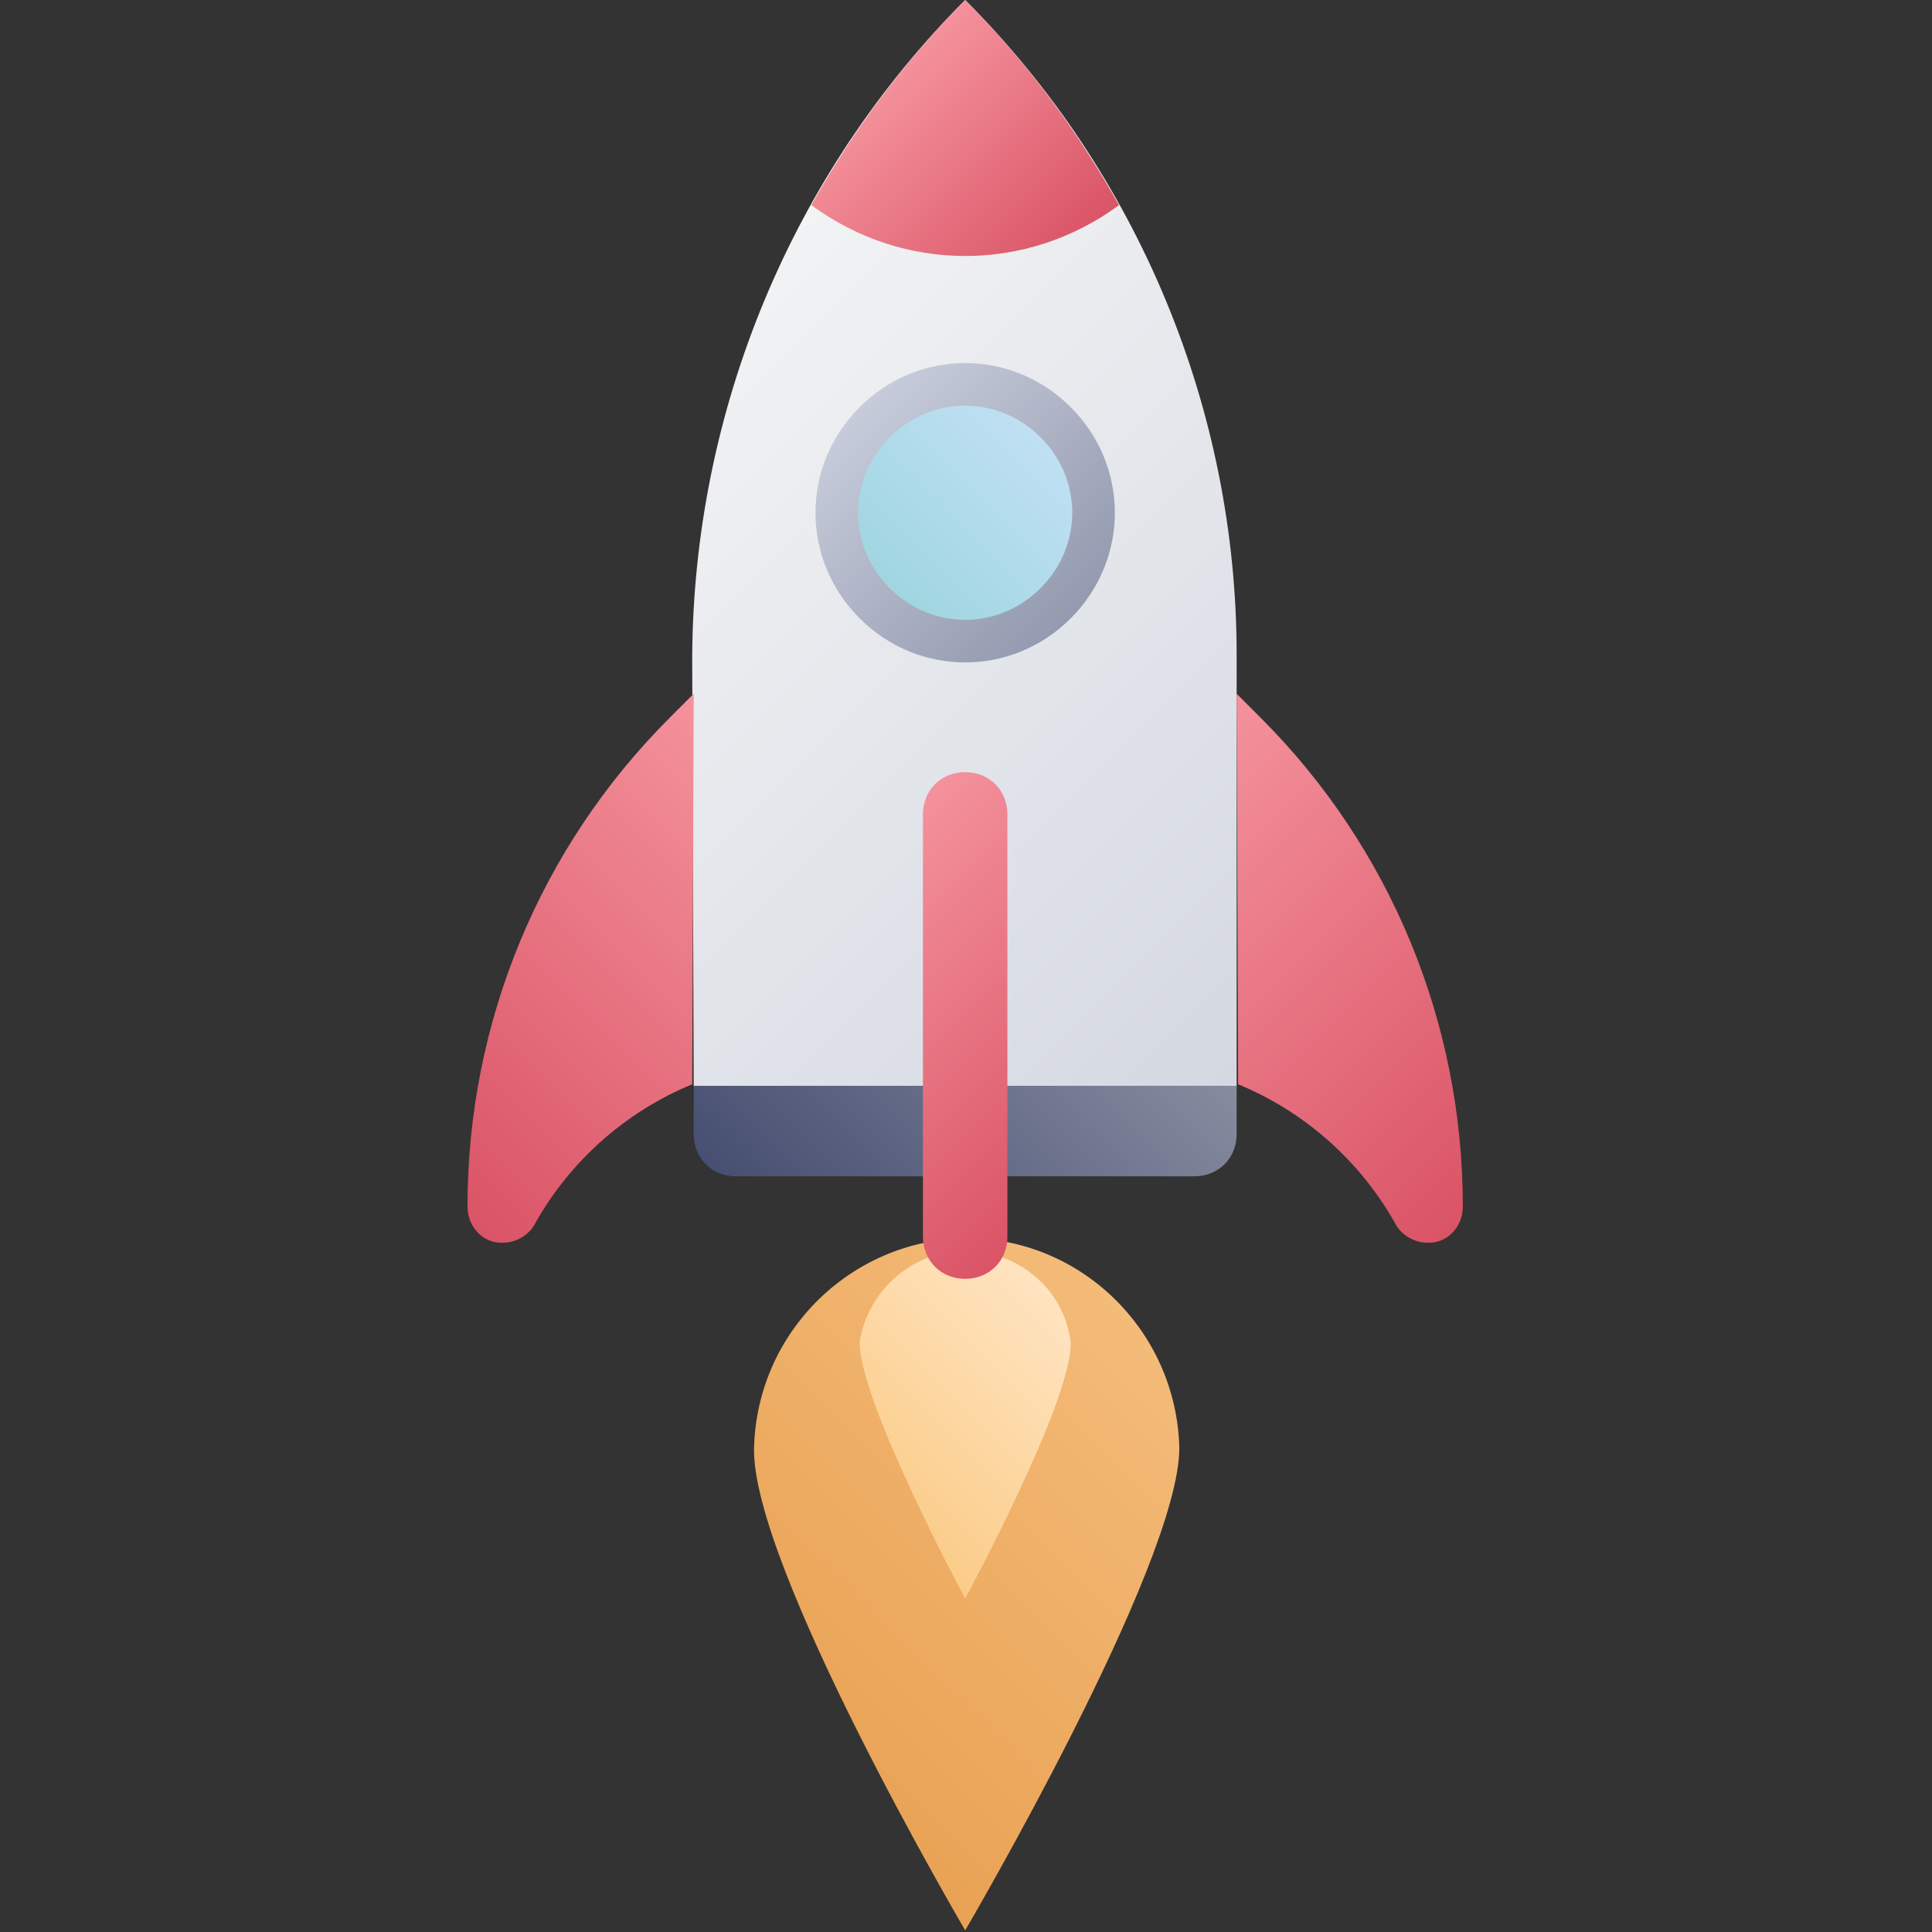 <svg width="298" height="298" viewBox="0 0 298 298" fill="none" xmlns="http://www.w3.org/2000/svg">
<rect x="0" y="0" width="298" height="298" fill="#333333" stroke="none"/>
<g clip-path="url(#clip0_209_32)">
<path d="M181.905 223.309C181.44 205.165 166.553 190.743 148.641 190.975C130.963 191.441 116.773 205.63 116.308 223.309C115.843 241.453 148.874 297.745 148.874 297.745C148.874 297.745 181.905 241.453 181.905 223.309Z" fill="url(#paint0_linear_209_32)"/>
<path d="M190.743 167.482L190.743 174.925C190.743 178.647 187.952 181.438 184.23 181.438L113.515 181.438C109.794 181.438 107.002 178.647 107.002 174.925L107.002 167.482L190.743 167.482Z" fill="url(#paint1_linear_209_32)"/>
<path d="M148.873 1.17193e-05C175.624 26.75 190.744 63.271 190.744 100.954L190.744 167.482L107.003 167.482L106.77 101.187C107.003 63.271 122.123 26.751 148.873 1.17193e-05Z" fill="url(#paint2_linear_209_32)"/>
<path d="M165.154 207.026C163.991 197.954 155.617 191.906 146.545 193.069C139.334 194.232 133.751 199.815 132.588 207.026C132.588 216.33 148.871 246.57 148.871 246.57C148.871 246.57 165.387 216.098 165.154 207.026Z" fill="url(#paint3_linear_209_32)"/>
<path d="M107.001 107.002L103.279 110.724C83.274 130.729 72.109 157.712 72.109 186.091C72.109 189.347 74.667 191.906 77.691 191.673C79.552 191.673 81.646 190.51 82.576 188.649C87.926 179.112 96.533 171.436 106.768 167.249L107.001 107.002Z" fill="url(#paint4_linear_209_32)"/>
<path d="M190.742 107.002L194.463 110.724C214.468 130.729 225.634 157.712 225.634 186.091C225.634 189.347 223.075 191.906 220.051 191.673C218.19 191.673 216.096 190.51 215.166 188.649C209.816 179.112 201.209 171.436 190.974 167.249L190.742 107.002Z" fill="url(#paint5_linear_209_32)"/>
<path d="M148.874 -2.57072e-05C158.179 9.305 166.088 20.005 172.601 31.635C158.412 42.103 139.337 42.103 125.148 31.635C131.661 20.005 139.57 9.305 148.874 -2.57072e-05Z" fill="url(#paint6_linear_209_32)"/>
<path d="M162.829 93.045C170.538 85.337 170.538 72.84 162.829 65.132C155.121 57.424 142.624 57.424 134.916 65.132C127.208 72.84 127.208 85.337 134.916 93.045C142.624 100.753 155.121 100.753 162.829 93.045Z" fill="url(#paint7_linear_209_32)"/>
<path d="M165.155 95.371C156.084 104.443 141.661 104.443 132.59 95.371C123.518 86.3 123.518 71.877 132.59 62.806C141.661 53.734 156.084 53.734 165.155 62.806C174.227 71.877 174.227 86.3 165.155 95.371ZM137.242 67.458C130.729 73.971 130.729 84.206 137.242 90.719C143.755 97.232 153.99 97.232 160.503 90.719C167.016 84.206 167.016 73.971 160.503 67.458C153.99 60.945 143.755 60.945 137.242 67.458Z" fill="url(#paint8_linear_209_32)"/>
<path d="M153.525 195.395C152.362 196.558 150.733 197.256 148.872 197.256C145.151 197.256 142.359 194.465 142.359 190.743L142.359 125.611C142.359 121.889 145.151 119.098 148.872 119.098C152.594 119.098 155.386 121.889 155.386 125.611L155.386 190.743C155.386 192.604 154.688 194.232 153.525 195.395Z" fill="url(#paint9_linear_209_32)"/>
</g>
<defs>
<linearGradient id="paint0_linear_209_32" x1="118.776" y1="267.647" x2="179.256" y2="207.168" gradientUnits="userSpaceOnUse">
<stop stop-color="#E9A254"/>
<stop offset="1" stop-color="#F4BB79"/>
</linearGradient>
<linearGradient id="paint1_linear_209_32" x1="125.469" y1="196.053" x2="172.509" y2="149.014" gradientUnits="userSpaceOnUse">
<stop stop-color="#474F72"/>
<stop offset="1" stop-color="#878C9F"/>
</linearGradient>
<linearGradient id="paint2_linear_209_32" x1="201.153" y1="156.84" x2="96.593" y2="52.28" gradientUnits="userSpaceOnUse">
<stop stop-color="#D4D8E1"/>
<stop offset="1" stop-color="#F3F4F5"/>
</linearGradient>
<linearGradient id="paint3_linear_209_32" x1="133.751" y1="231.45" x2="165.154" y2="200.047" gradientUnits="userSpaceOnUse">
<stop stop-color="#FBCC88"/>
<stop offset="1" stop-color="#FFE5C3"/>
</linearGradient>
<linearGradient id="paint4_linear_209_32" x1="64.004" y1="180.238" x2="122.12" y2="122.122" gradientUnits="userSpaceOnUse">
<stop stop-color="#DA5466"/>
<stop offset="1" stop-color="#F4929C"/>
</linearGradient>
<linearGradient id="paint5_linear_209_32" x1="233.738" y1="180.238" x2="175.622" y2="122.122" gradientUnits="userSpaceOnUse">
<stop stop-color="#DA5466"/>
<stop offset="1" stop-color="#F4929C"/>
</linearGradient>
<linearGradient id="paint6_linear_209_32" x1="162.692" y1="41.452" x2="135.057" y2="13.817" gradientUnits="userSpaceOnUse">
<stop stop-color="#DA5466"/>
<stop offset="1" stop-color="#F4929C"/>
</linearGradient>
<linearGradient id="paint7_linear_209_32" x1="134.916" y1="93.045" x2="162.829" y2="65.132" gradientUnits="userSpaceOnUse">
<stop stop-color="#9DD5DF"/>
<stop offset="1" stop-color="#C3E1F5"/>
</linearGradient>
<linearGradient id="paint8_linear_209_32" x1="165.155" y1="95.371" x2="132.59" y2="62.806" gradientUnits="userSpaceOnUse">
<stop stop-color="#949AAF"/>
<stop offset="1" stop-color="#C6CCDA"/>
</linearGradient>
<linearGradient id="paint9_linear_209_32" x1="169.808" y1="179.112" x2="127.937" y2="137.242" gradientUnits="userSpaceOnUse">
<stop stop-color="#DA5466"/>
<stop offset="1" stop-color="#F4929C"/>
</linearGradient>
<clipPath id="clip0_209_32">
<rect width="210.538" height="210.538" fill="white" transform="translate(0 148.873) rotate(-45)"/>
</clipPath>
</defs>
</svg>
